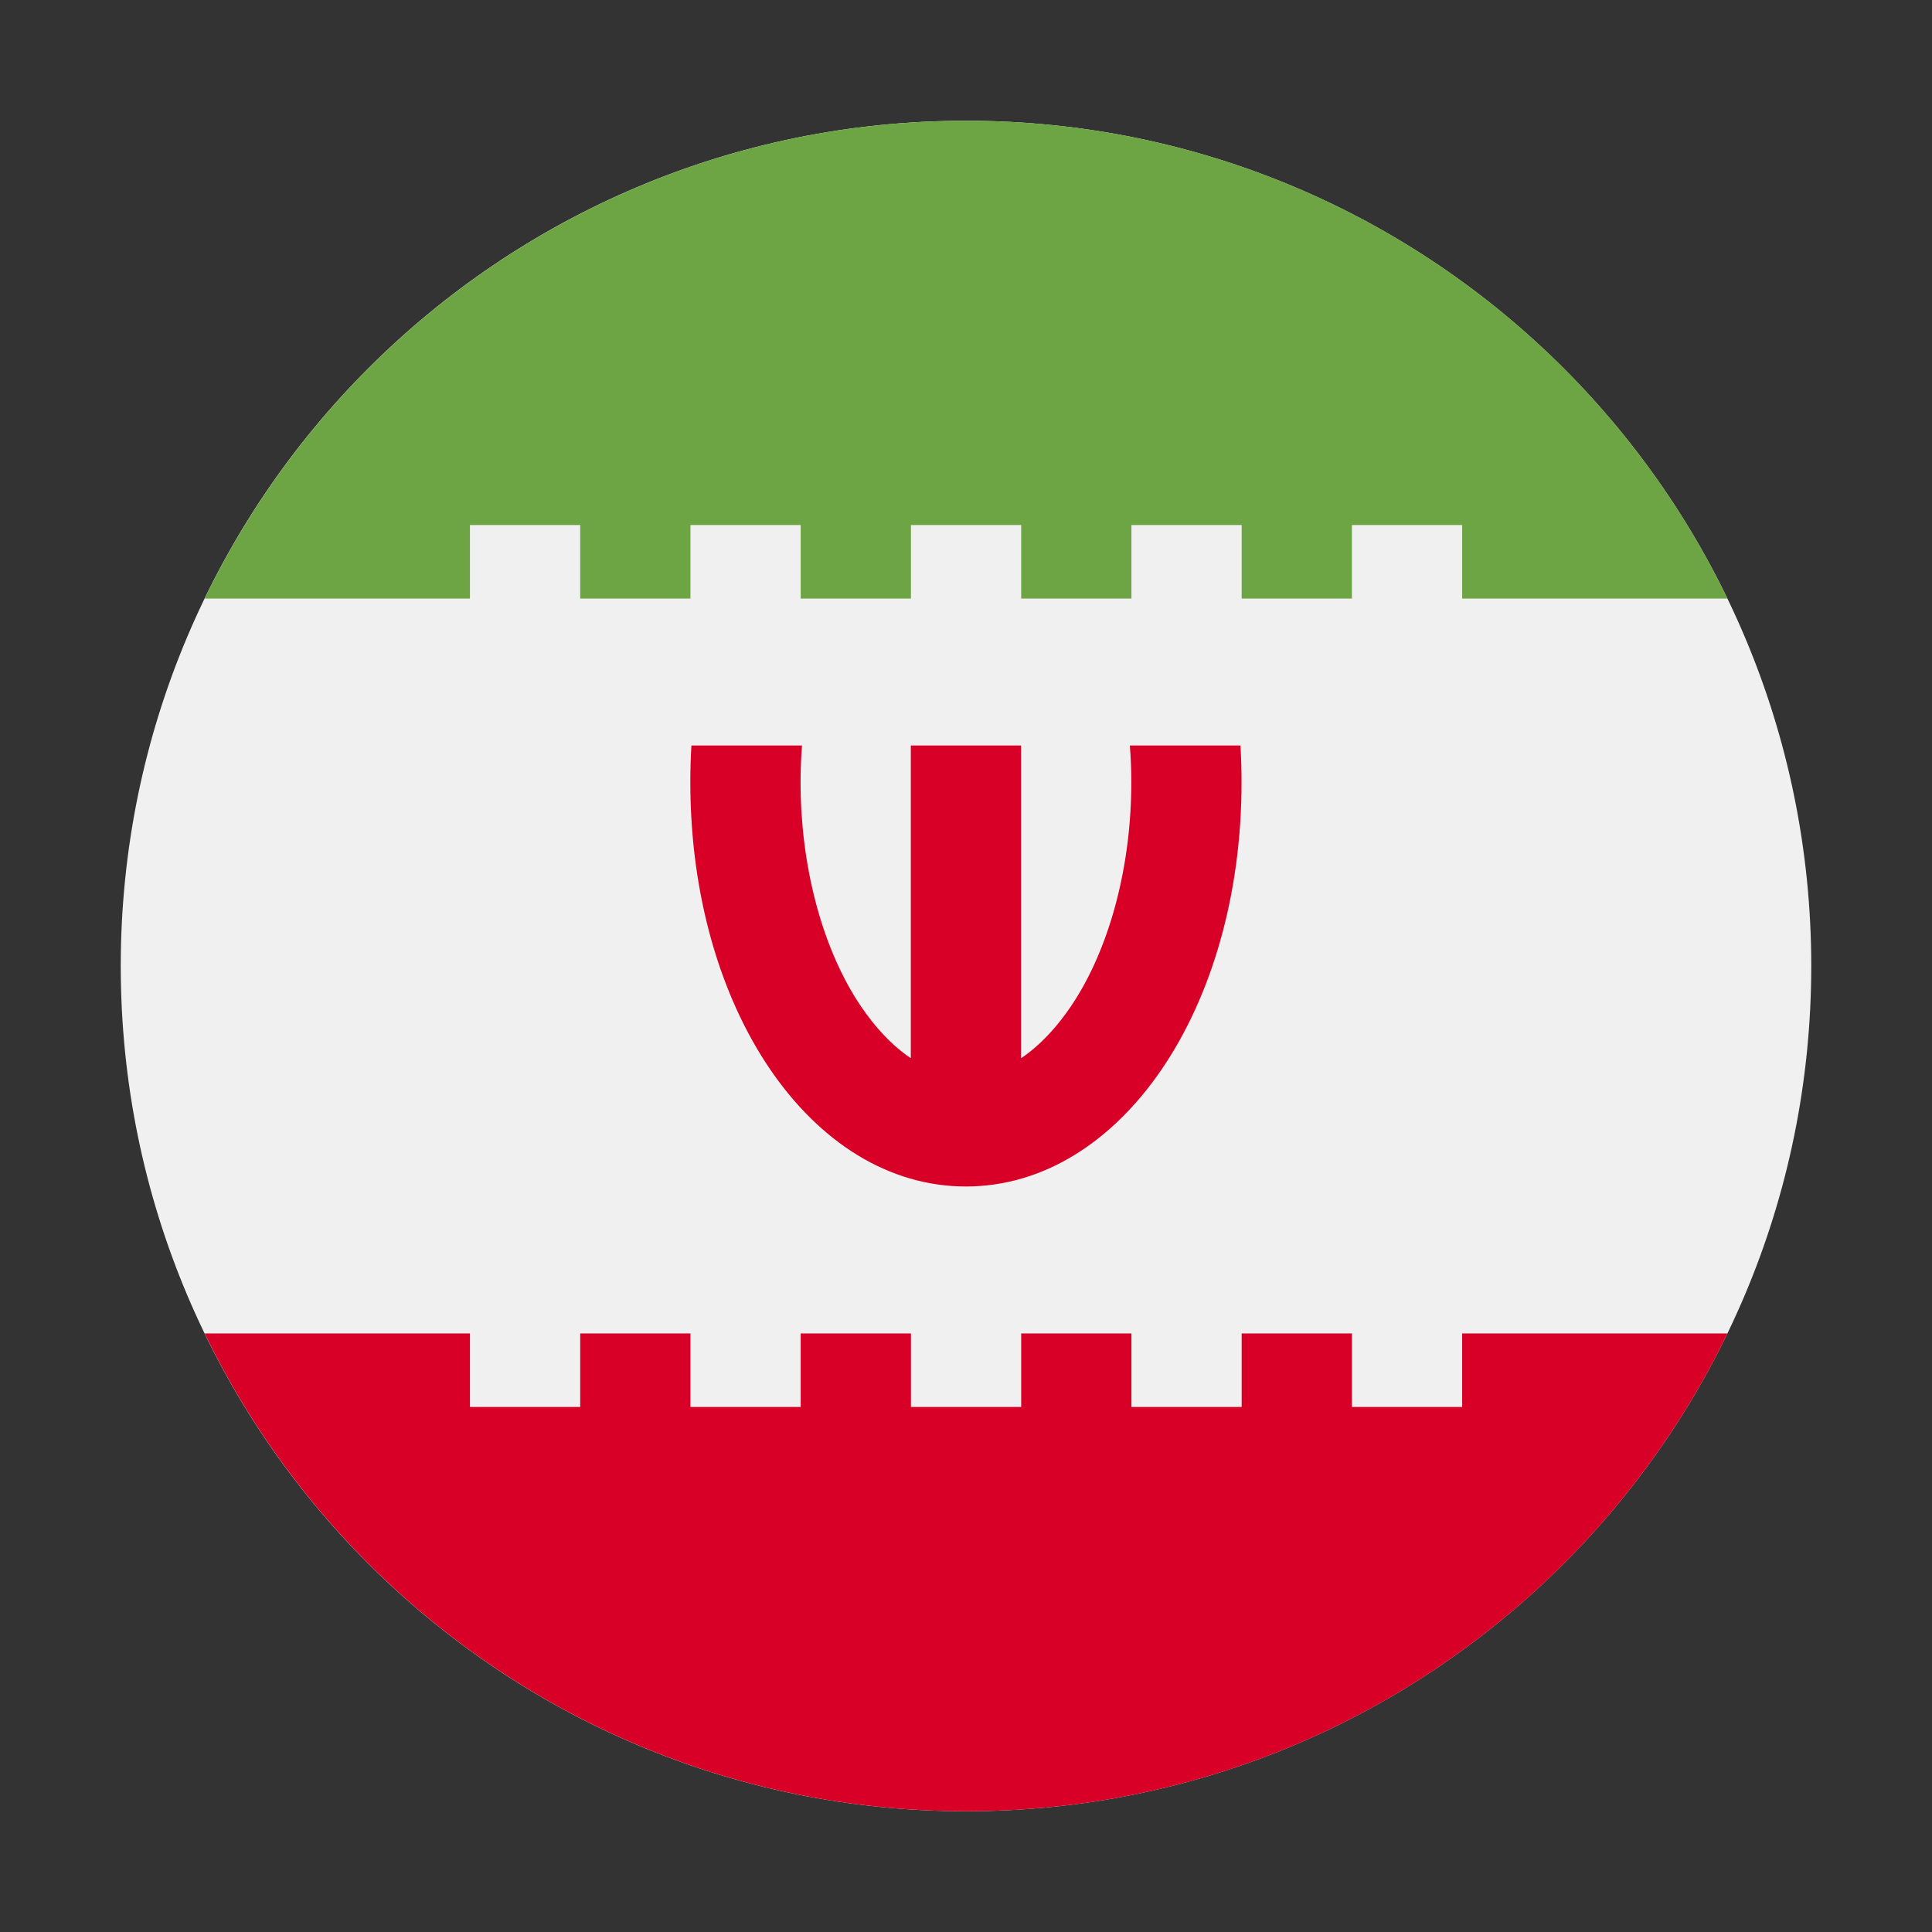 <svg width="16" height="16" viewBox="0 0 16 16" fill="none" xmlns="http://www.w3.org/2000/svg">
<rect x="0" y="0" width="16" height="16" fill="#333333" stroke="none"/>
<path d="M8 15C11.866 15 15 11.866 15 8C15 4.134 11.866 1 8 1C4.134 1 1 4.134 1 8C1 11.866 4.134 15 8 15Z" fill="#F0F0F0"/>
<path d="M10.273 6.174H9.357C9.365 6.275 9.369 6.376 9.369 6.478C9.369 7.155 9.2 7.812 8.905 8.279C8.814 8.423 8.661 8.626 8.456 8.764V6.174H7.543V8.764C7.338 8.626 7.185 8.423 7.094 8.279C6.799 7.812 6.63 7.155 6.63 6.478C6.63 6.376 6.634 6.274 6.642 6.174H5.726C5.72 6.274 5.717 6.375 5.717 6.478C5.717 8.355 6.719 9.826 7.999 9.826C9.279 9.826 10.282 8.355 10.282 6.478C10.282 6.375 10.279 6.274 10.273 6.174V6.174Z" fill="#D80027"/>
<path d="M3.892 4.348H4.805V4.957H5.718V4.348H6.631V4.957H7.544V4.348H8.457V4.957H9.37V4.348H10.283V4.957H11.196V4.348H12.109V4.957H14.306C13.174 2.615 10.776 1 8.001 1C5.226 1 2.828 2.615 1.695 4.957H3.892V4.348Z" fill="#6DA544"/>
<path d="M12.109 11.043V11.652H11.196V11.043H10.283V11.652H9.37V11.043H8.457V11.652H7.544V11.043H6.631V11.652H5.718V11.043H4.805V11.652H3.892V11.043H1.695C2.828 13.385 5.226 15 8.001 15C10.776 15 13.174 13.385 14.306 11.043H12.109Z" fill="#D80027"/>
</svg>
